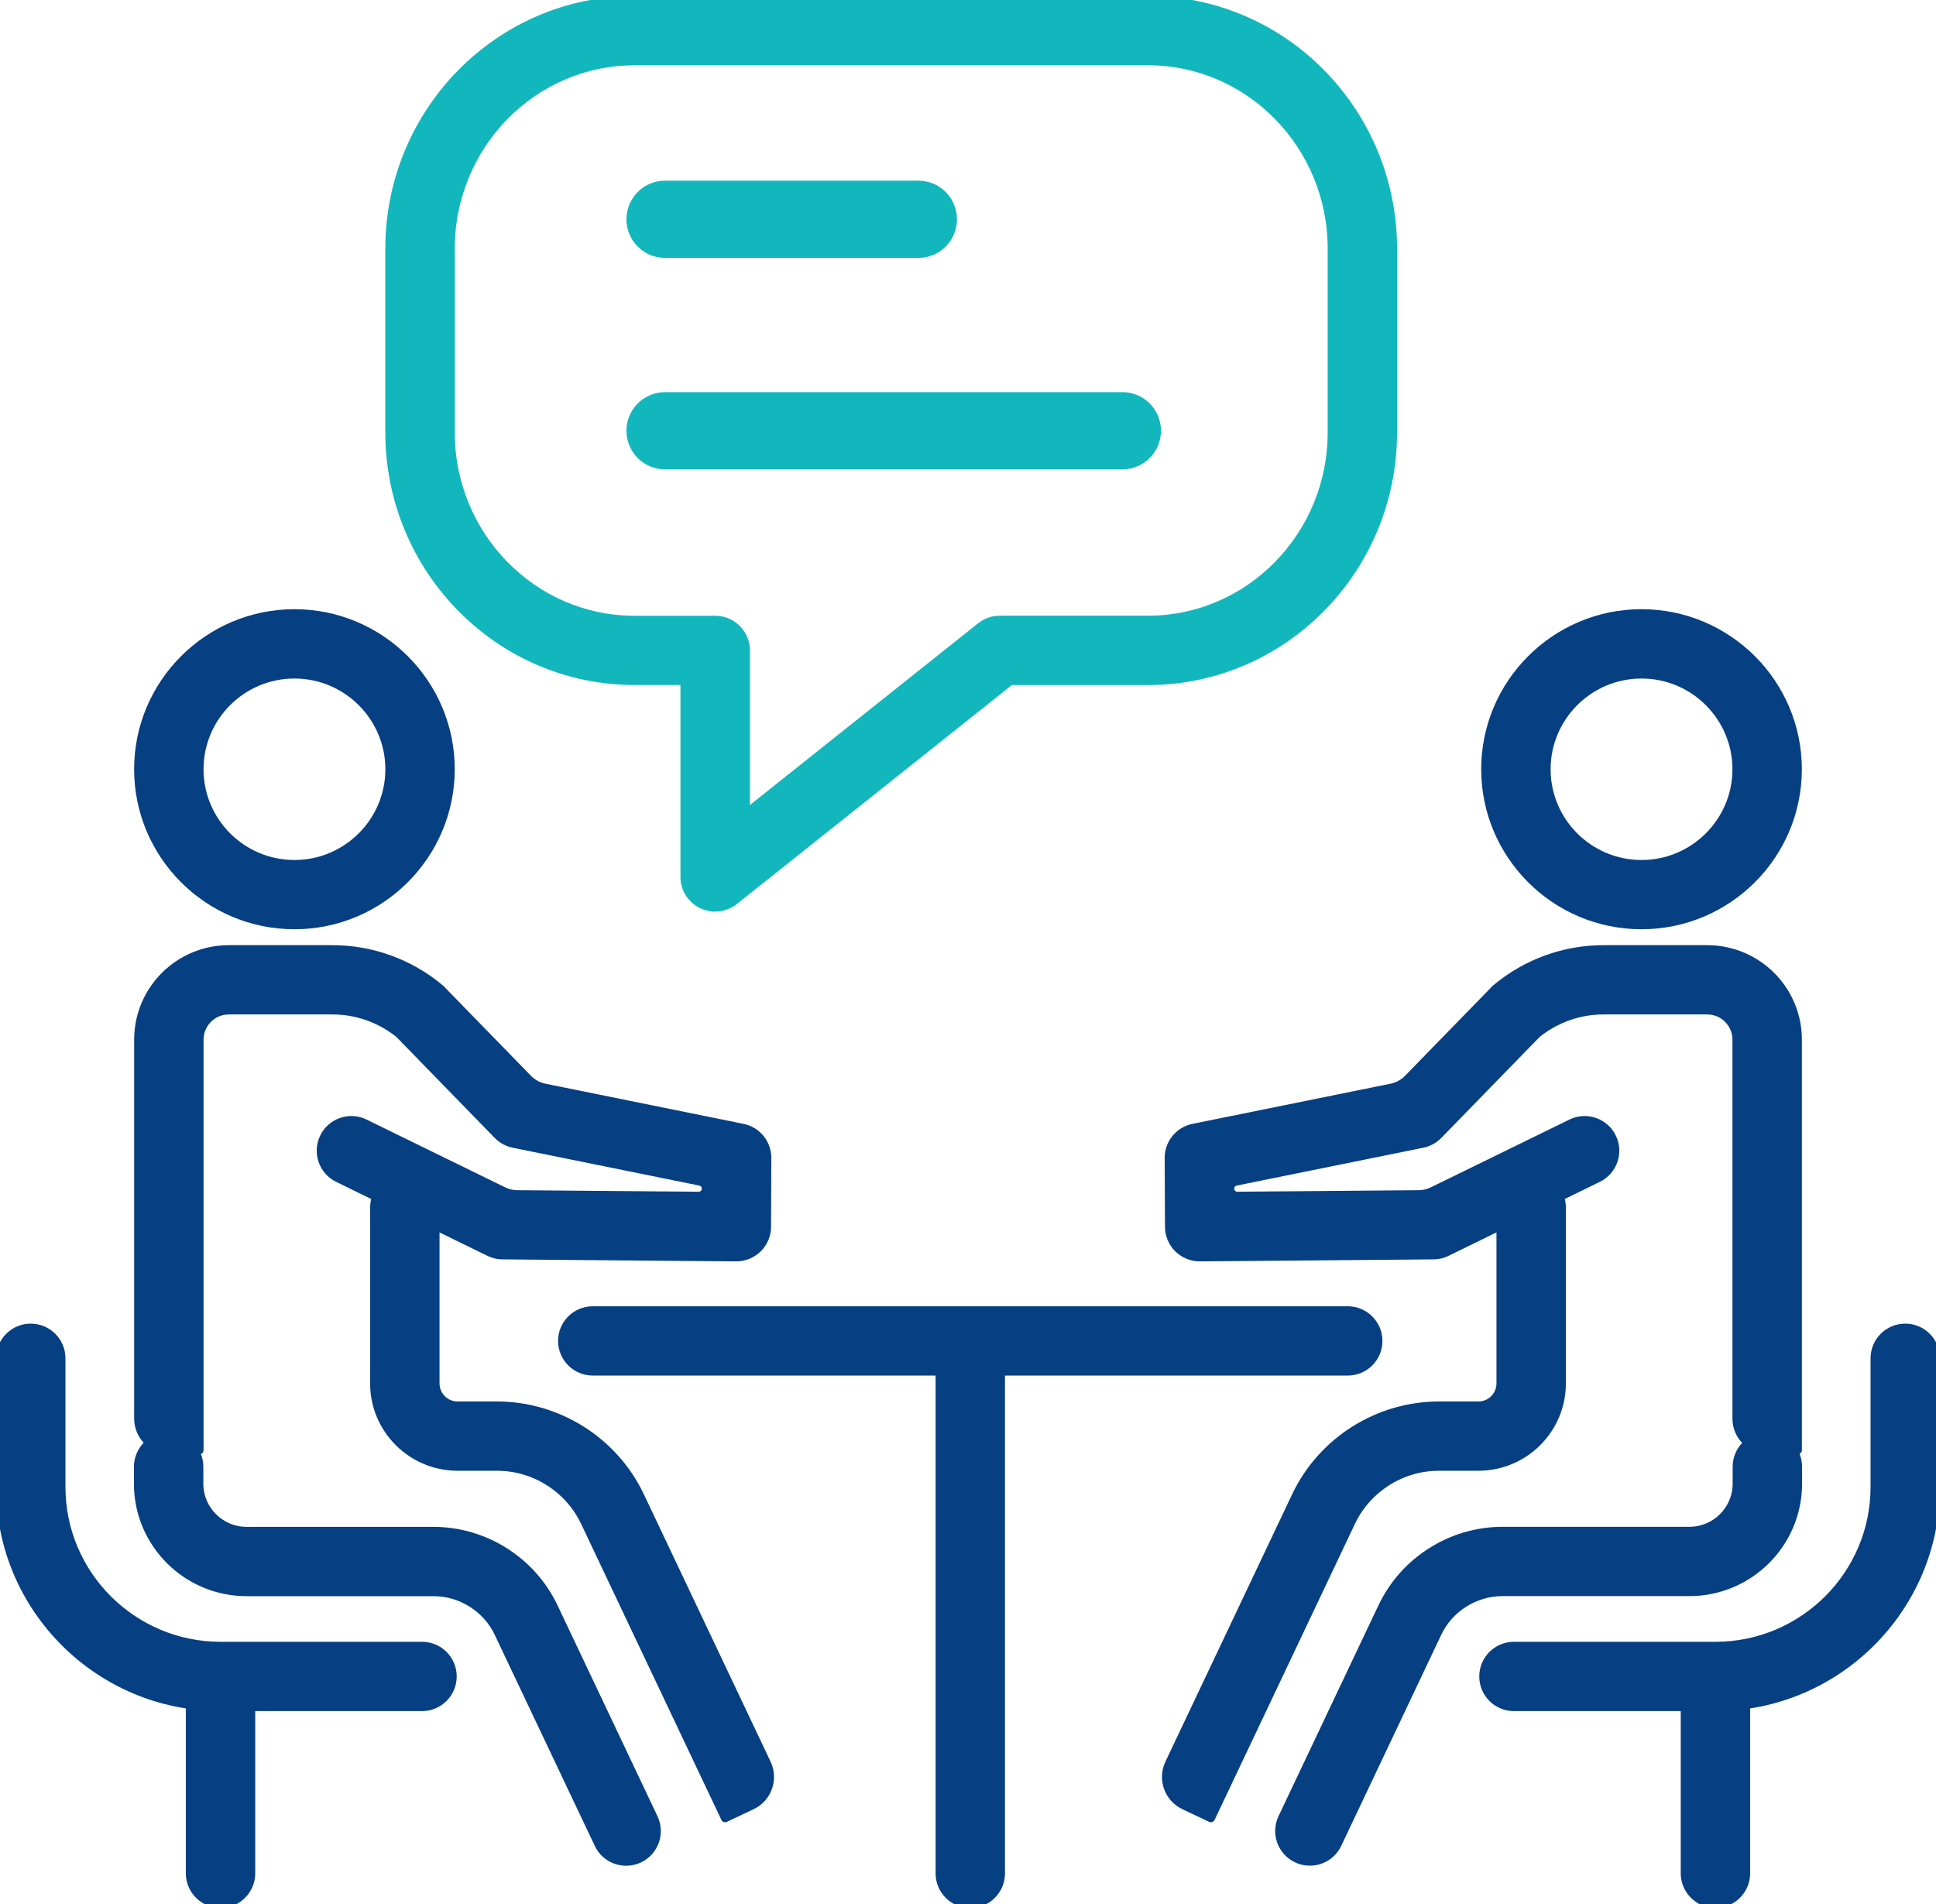 <svg width="61" height="60" viewBox="0 0 61 60" fill="none" xmlns="http://www.w3.org/2000/svg">
<g clip-path="url(#clip0_1032_17466)">
<path d="M22.534 28.601C22.391 28.601 22.247 28.569 22.114 28.505C21.779 28.345 21.565 28.006 21.565 27.634V21.461H19.987C15.73 21.461 12.266 17.947 12.266 13.627V7.832C12.267 3.514 15.73 0 19.988 0H36.172C40.429 0 43.893 3.514 43.893 7.833V13.629C43.893 17.948 40.429 21.462 36.172 21.462H31.838L23.138 28.39C22.962 28.529 22.749 28.602 22.534 28.602V28.601ZM19.988 1.933C16.799 1.933 14.204 4.58 14.204 7.833V13.629C14.204 16.881 16.799 19.529 19.988 19.529H22.535C23.07 19.529 23.503 19.961 23.503 20.495V25.627L30.897 19.739C31.069 19.602 31.282 19.527 31.501 19.527H36.173C39.362 19.527 41.958 16.881 41.958 13.627V7.832C41.958 4.58 39.362 1.932 36.173 1.932H19.988V1.933Z" fill="#11B7BD" stroke="#11B7BD" stroke-width="0.25"/>
<path d="M28.936 5.943H20.955C20.421 5.943 19.988 6.376 19.988 6.91C19.988 7.444 20.421 7.877 20.955 7.877H28.936C29.47 7.877 29.903 7.444 29.903 6.91C29.903 6.376 29.47 5.943 28.936 5.943Z" fill="#11B7BD" stroke="#11B7BD" stroke-width="0.5"/>
<path d="M35.364 12.607H20.955C20.421 12.607 19.988 13.04 19.988 13.574C19.988 14.108 20.421 14.541 20.955 14.541H35.364C35.898 14.541 36.33 14.108 36.33 13.574C36.33 13.04 35.898 12.607 35.364 12.607Z" fill="#11B7BD" stroke="#11B7BD" stroke-width="0.5"/>
<path d="M42.467 41.289H18.676C18.142 41.289 17.709 41.722 17.709 42.256C17.709 42.79 18.142 43.222 18.676 43.222H42.467C43 43.222 43.433 42.79 43.433 42.256C43.433 41.722 43 41.289 42.467 41.289Z" fill="#063F82" stroke="#063F82" stroke-width="0.25"/>
<path d="M31.54 59.033V43.222C31.54 42.688 31.107 42.254 30.572 42.254C30.037 42.254 29.604 42.688 29.604 43.222V59.033C29.604 59.568 30.037 60.002 30.572 60.002C31.107 60.002 31.54 59.568 31.54 59.033Z" fill="#063F82" stroke="#063F82" stroke-width="0.25"/>
<path d="M9.277 29.158C6.561 29.158 4.351 26.952 4.351 24.24C4.351 21.529 6.562 19.322 9.277 19.322C11.992 19.322 14.203 21.529 14.203 24.24C14.203 26.952 11.993 29.158 9.277 29.158ZM9.277 21.257C7.628 21.257 6.288 22.596 6.288 24.241C6.288 25.887 7.629 27.226 9.277 27.226C10.924 27.226 12.267 25.887 12.267 24.241C12.267 22.596 10.925 21.257 9.277 21.257Z" fill="#063F82" stroke="#063F82" stroke-width="0.25"/>
<path d="M20.142 58.577C19.659 58.805 19.082 58.599 18.854 58.116L15.703 51.467C15.33 50.681 14.528 50.174 13.657 50.174H7.769C5.881 50.174 4.345 48.642 4.345 46.757V46.224C4.345 45.689 4.779 45.256 5.314 45.256C5.849 45.256 6.282 45.689 6.282 46.224V46.757C6.282 47.575 6.949 48.24 7.769 48.24H13.657C15.273 48.24 16.763 49.183 17.453 50.64L20.603 57.287C20.832 57.771 20.625 58.348 20.142 58.577Z" fill="#063F82" stroke="#063F82" stroke-width="0.25"/>
<path d="M22.845 57.299C22.845 57.299 22.844 57.299 22.844 57.298L18.422 47.966C17.919 46.906 16.837 46.222 15.663 46.222H14.419C12.967 46.222 11.787 45.044 11.787 43.596V38.052C11.787 37.517 12.221 37.084 12.755 37.084C13.29 37.084 13.724 37.517 13.724 38.052V43.596C13.724 43.979 14.036 44.289 14.419 44.289H15.663C17.581 44.289 19.352 45.408 20.173 47.14L24.167 55.568C24.404 56.067 24.19 56.664 23.69 56.9L22.846 57.299C22.846 57.299 22.846 57.299 22.845 57.299Z" fill="#063F82" stroke="#063F82" stroke-width="0.25"/>
<path d="M6.288 45.7H5.352C4.799 45.7 4.352 45.253 4.352 44.7V32.761C4.352 31.189 5.632 29.91 7.207 29.91H10.484C11.712 29.91 12.909 30.345 13.856 31.134C13.893 31.166 13.928 31.199 13.96 31.236L16.641 33.989C16.782 34.133 16.962 34.232 17.159 34.272L23.403 35.538C23.855 35.63 24.18 36.029 24.178 36.491L24.169 38.661C24.169 38.918 24.064 39.163 23.881 39.345C23.699 39.523 23.455 39.624 23.201 39.624C23.198 39.624 23.196 39.624 23.192 39.624L15.83 39.561C15.685 39.561 15.542 39.526 15.412 39.462L10.646 37.13C10.166 36.895 9.968 36.315 10.203 35.835C10.438 35.356 11.017 35.158 11.496 35.393L15.863 37.529C15.998 37.595 16.145 37.63 16.294 37.631L22.014 37.679C22.137 37.68 22.238 37.581 22.238 37.458C22.239 37.352 22.164 37.26 22.06 37.238L16.179 36.045C15.988 36.006 15.813 35.911 15.678 35.772L12.573 32.583C11.981 32.106 11.241 31.843 10.485 31.843H7.208C6.701 31.843 6.289 32.255 6.289 32.761V45.699C6.289 45.7 6.289 45.7 6.288 45.7Z" fill="#063F82" stroke="#063F82" stroke-width="0.25"/>
<path d="M14.265 52.829C14.265 53.363 13.832 53.796 13.298 53.796H6.949C3.117 53.796 0 50.684 0 46.859V42.804C0 42.27 0.434 41.836 0.968 41.836C1.503 41.836 1.937 42.27 1.937 42.804V46.859C1.937 49.617 4.186 51.862 6.949 51.862H13.298C13.832 51.862 14.265 52.295 14.265 52.829Z" fill="#063F82" stroke="#063F82" stroke-width="0.25"/>
<path d="M7.917 59.031V53.797C7.917 53.262 7.484 52.828 6.949 52.828C6.414 52.828 5.98 53.262 5.98 53.797V59.031C5.98 59.566 6.414 59.999 6.949 59.999C7.484 59.999 7.917 59.566 7.917 59.031Z" fill="#063F82" stroke="#063F82" stroke-width="0.25"/>
<path d="M51.721 29.158C49.005 29.158 46.795 26.952 46.795 24.24C46.795 21.529 49.005 19.322 51.721 19.322C54.438 19.322 56.648 21.529 56.648 24.24C56.648 26.952 54.438 29.158 51.721 29.158ZM51.721 21.257C50.073 21.257 48.732 22.596 48.732 24.241C48.732 25.887 50.073 27.226 51.721 27.226C53.37 27.226 54.711 25.887 54.711 24.241C54.711 22.596 53.37 21.257 51.721 21.257Z" fill="#063F82" stroke="#063F82" stroke-width="0.25"/>
<path d="M42.147 58.114C41.918 58.597 41.342 58.803 40.859 58.575C40.375 58.346 40.168 57.769 40.397 57.285L43.547 50.638C44.238 49.181 45.728 48.238 47.343 48.238H53.232C54.051 48.238 54.718 47.573 54.718 46.755V46.222C54.718 45.688 55.152 45.254 55.687 45.254C56.221 45.254 56.655 45.688 56.655 46.222V46.755C56.655 48.638 55.12 50.172 53.232 50.172H47.343C46.473 50.172 45.669 50.679 45.297 51.465L42.147 58.114Z" fill="#063F82" stroke="#063F82" stroke-width="0.25"/>
<path d="M38.155 57.299C38.155 57.299 38.154 57.299 38.154 57.299L37.31 56.9C36.81 56.664 36.596 56.067 36.833 55.568L40.827 47.14C41.648 45.408 43.418 44.289 45.337 44.289H46.582C46.965 44.289 47.276 43.977 47.276 43.596V38.052C47.276 37.517 47.71 37.084 48.245 37.084C48.78 37.084 49.213 37.517 49.213 38.052V43.596C49.213 45.044 48.033 46.222 46.582 46.222H45.337C44.163 46.222 43.08 46.908 42.579 47.966L38.156 57.298C38.156 57.299 38.156 57.299 38.155 57.299Z" fill="#063F82" stroke="#063F82" stroke-width="0.25"/>
<path d="M56.648 45.7H55.711C55.159 45.7 54.711 45.253 54.711 44.7V32.761C54.711 32.254 54.299 31.843 53.793 31.843H50.516C49.759 31.843 49.02 32.106 48.428 32.583L45.323 35.772C45.188 35.911 45.012 36.006 44.822 36.045L38.941 37.238C38.837 37.26 38.762 37.352 38.763 37.458C38.763 37.581 38.864 37.68 38.987 37.679L44.706 37.631C44.856 37.63 45.003 37.595 45.137 37.529L49.504 35.393C49.984 35.158 50.562 35.356 50.797 35.835C51.033 36.315 50.834 36.895 50.354 37.13L45.588 39.462C45.458 39.526 45.315 39.56 45.171 39.561L37.813 39.624C37.81 39.624 37.807 39.624 37.804 39.624C37.803 39.624 37.801 39.624 37.8 39.624C37.546 39.624 37.302 39.523 37.12 39.345C36.937 39.165 36.833 38.918 36.832 38.661L36.822 36.491C36.82 36.029 37.145 35.63 37.598 35.538L43.842 34.272C44.039 34.232 44.219 34.133 44.359 33.989L47.041 31.236C47.072 31.199 47.107 31.166 47.145 31.134C48.092 30.345 49.289 29.91 50.517 29.91H53.794C55.369 29.91 56.649 31.189 56.649 32.761V45.699C56.649 45.7 56.649 45.7 56.648 45.7Z" fill="#063F82" stroke="#063F82" stroke-width="0.25"/>
<path d="M54.05 53.796H47.701C47.167 53.796 46.734 53.363 46.734 52.829C46.734 52.295 47.167 51.862 47.701 51.862H54.05C56.814 51.862 59.063 49.617 59.063 46.859V42.804C59.063 42.27 59.496 41.836 60.031 41.836C60.566 41.836 60.999 42.27 60.999 42.804V46.859C60.999 50.684 57.883 53.796 54.05 53.796Z" fill="#063F82" stroke="#063F82" stroke-width="0.25"/>
<path d="M55.019 59.031V53.797C55.019 53.262 54.585 52.828 54.05 52.828C53.516 52.828 53.082 53.262 53.082 53.797V59.031C53.082 59.566 53.516 59.999 54.05 59.999C54.585 59.999 55.019 59.566 55.019 59.031Z" fill="#063F82" stroke="#063F82" stroke-width="0.25"/>
</g>
<defs>
<clipPath id="clip0_1032_17466">
<rect width="61" height="60" fill="white"/>
</clipPath>
</defs>
</svg>
